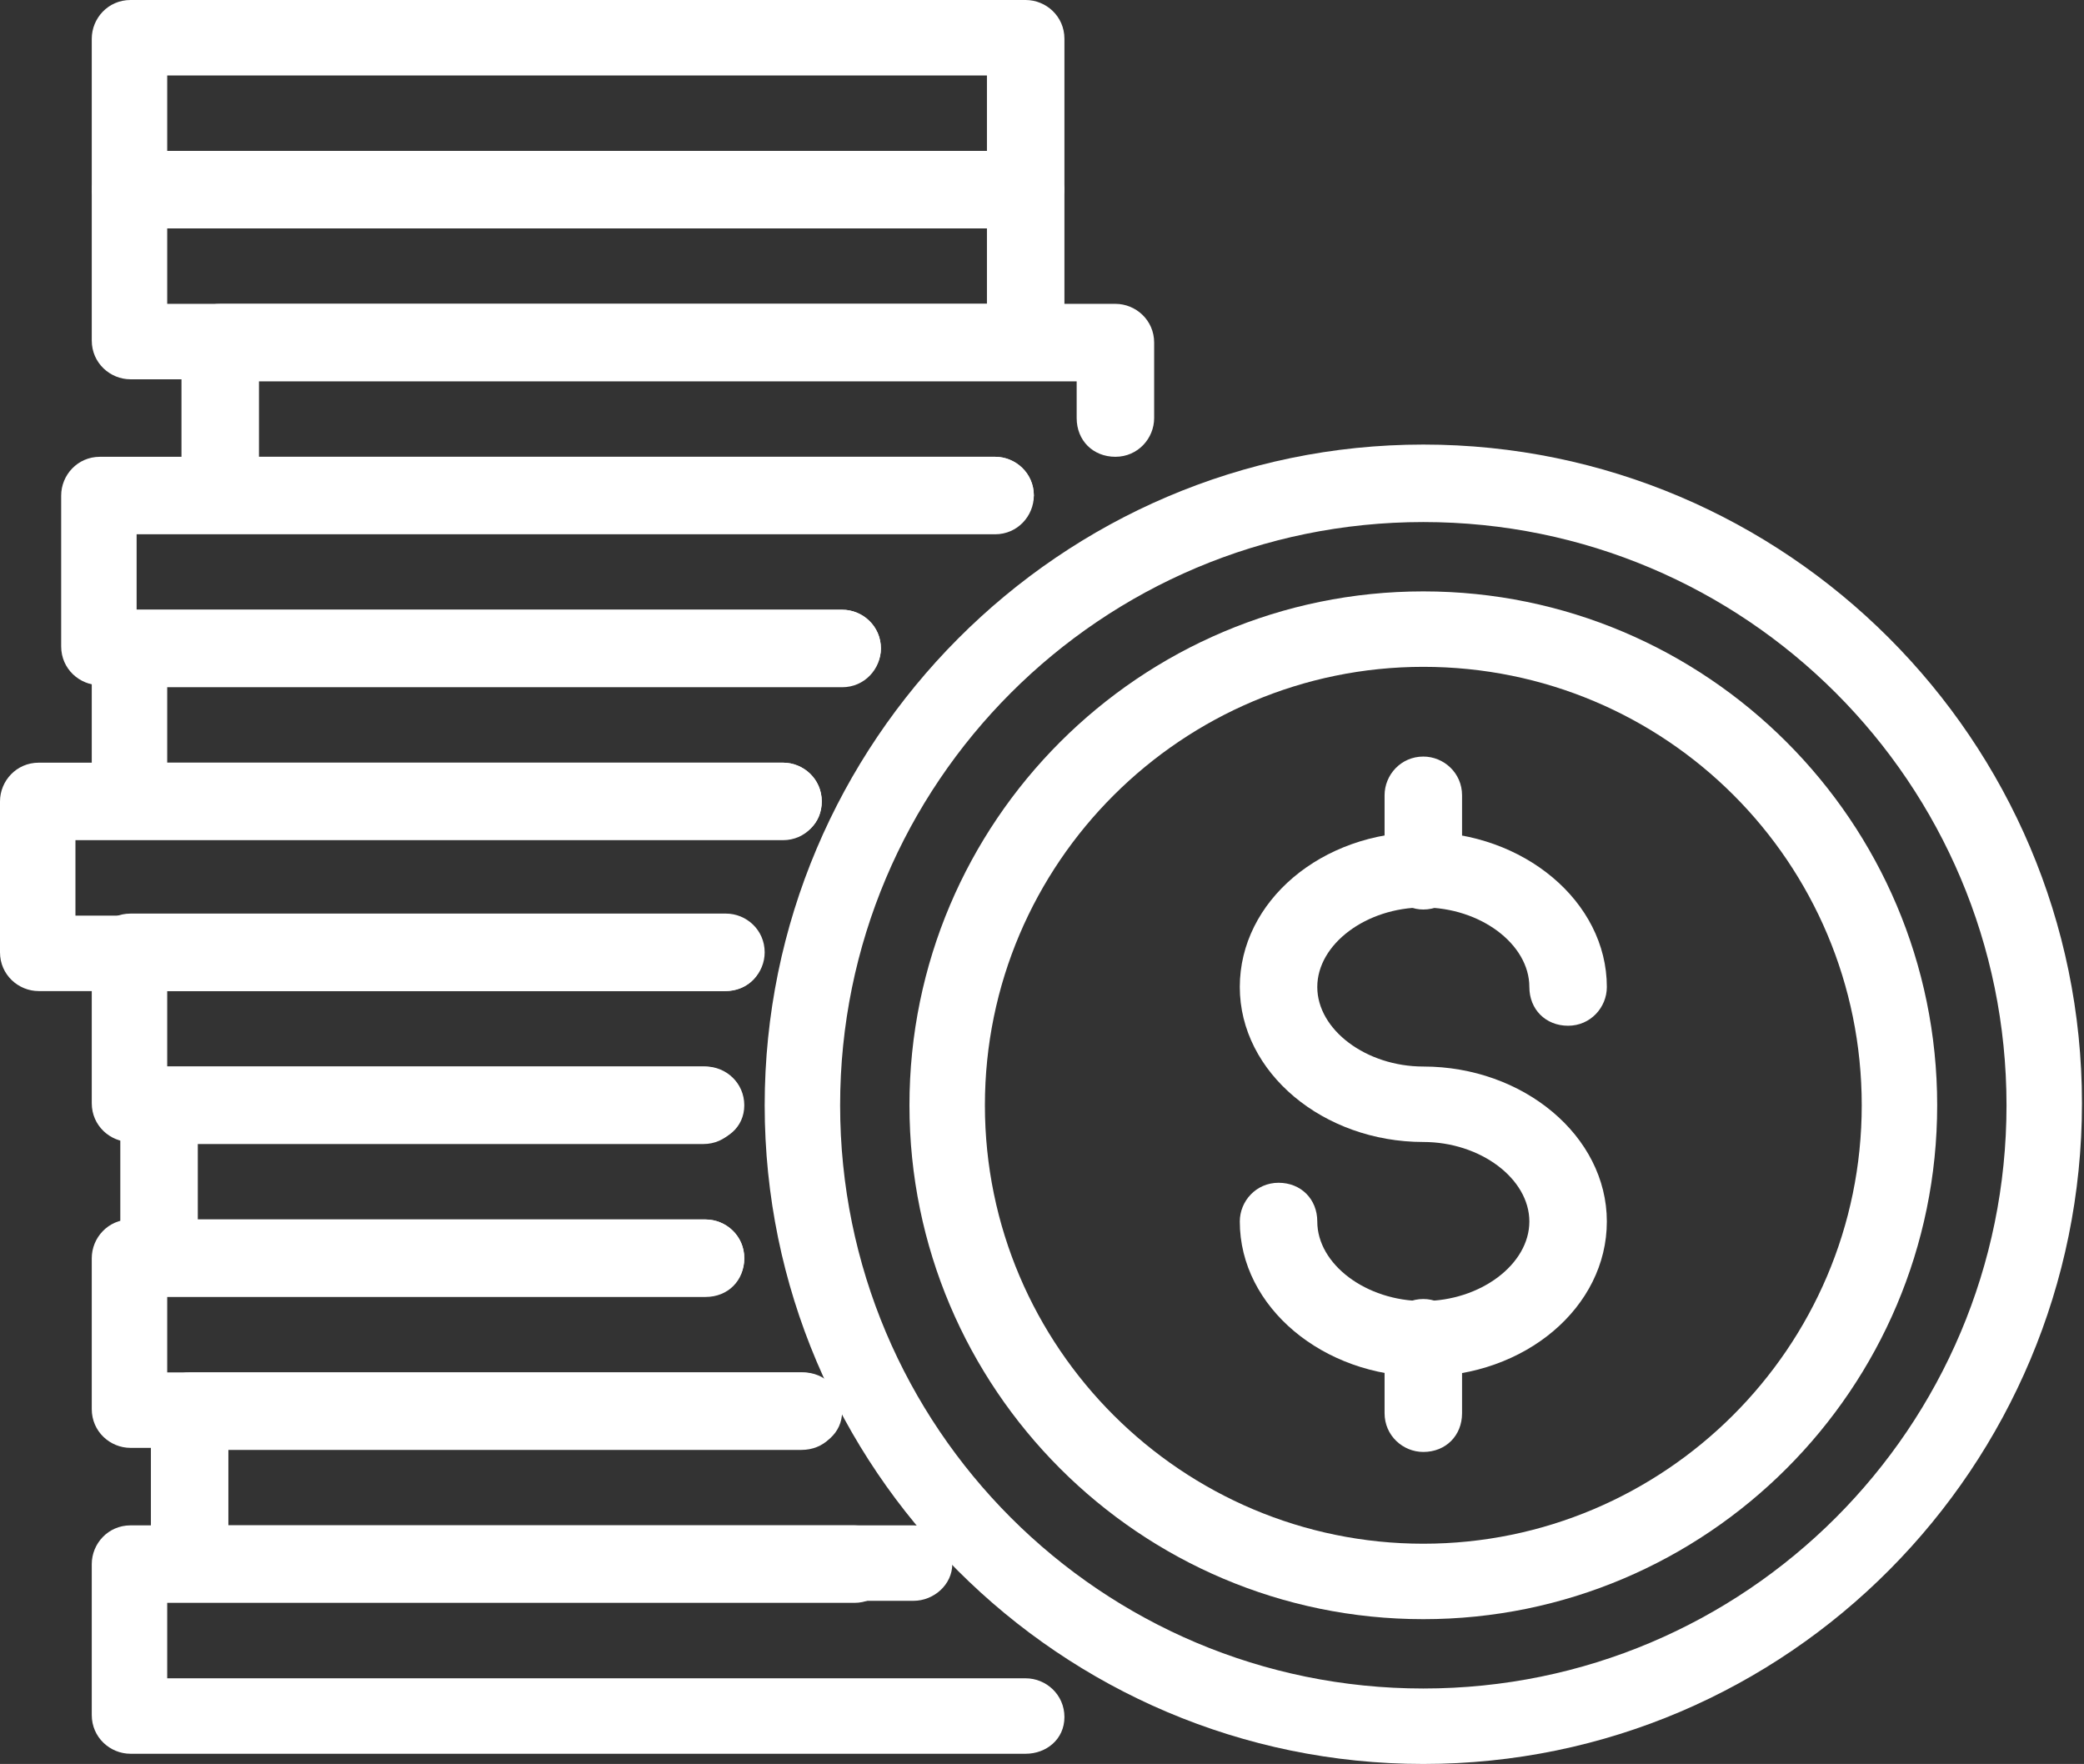 <?xml version="1.0" encoding="utf-8"?>
<!-- Generator: Adobe Illustrator 22.0.1, SVG Export Plug-In . SVG Version: 6.00 Build 0)  -->
<svg version="1.1" id="Layer_2" xmlns="http://www.w3.org/2000/svg" xmlns:xlink="http://www.w3.org/1999/xlink" x="0px" y="0px"
	 viewBox="0 0 102.2 86.5" enable-background="new 0 0 102.2 86.5" xml:space="preserve">
<rect x="0" y="0" width="102.2" height="86.5" fill="#333333" stroke="none"/>
<g>
	<g>
		<path fill="#FFFFFF" d="M69.8,67.5c-4.9,0-9-3.4-9-7.6c0-1,0.8-1.9,1.9-1.9s1.9,0.8,1.9,1.9c0,2.1,2.4,3.9,5.2,3.9
			c2.8,0,5.2-1.8,5.2-3.9c0-2.1-2.4-3.9-5.2-3.9c-4.9,0-9-3.4-9-7.6s4-7.6,9-7.6c4.9,0,9,3.4,9,7.6c0,1-0.8,1.9-1.9,1.9
			s-1.9-0.8-1.9-1.9c0-2.1-2.4-3.9-5.2-3.9c-2.8,0-5.2,1.8-5.2,3.9c0,2.1,2.4,3.9,5.2,3.9c4.9,0,9,3.4,9,7.6S74.8,67.5,69.8,67.5z"
			/>
		<path fill="#FFFFFF" d="M69.8,44.6c-1,0-1.9-0.8-1.9-1.9V39c0-1,0.8-1.9,1.9-1.9c1,0,1.9,0.8,1.9,1.9v3.7
			C71.7,43.7,70.9,44.6,69.8,44.6z"/>
		<path fill="#FFFFFF" d="M69.8,71.2c-1,0-1.9-0.8-1.9-1.9v-3.7c0-1,0.8-1.9,1.9-1.9c1,0,1.9,0.8,1.9,1.9v3.7
			C71.7,70.4,70.9,71.2,69.8,71.2z"/>
		<path fill="#FFFFFF" d="M69.8,79.4c-13.9,0-25.2-11.3-25.2-25.2S55.9,29,69.8,29c13.9,0,25.2,11.3,25.2,25.2S83.7,79.4,69.8,79.4z
			 M69.8,32.7c-11.8,0-21.5,9.6-21.5,21.5S58,75.7,69.8,75.7c11.8,0,21.5-9.6,21.5-21.5S81.7,32.7,69.8,32.7z"/>
		<path fill="#FFFFFF" d="M69.8,86.5C52,86.5,37.5,72,37.5,54.2S52,21.8,69.8,21.8s32.3,14.5,32.3,32.3S87.7,86.5,69.8,86.5z
			 M69.8,25.6c-15.8,0-28.6,12.8-28.6,28.6s12.8,28.6,28.6,28.6s28.6-12.8,28.6-28.6S85.6,25.6,69.8,25.6z"/>
	</g>
	<path fill="#FFFFFF" d="M50.3,86H6.4c-1,0-1.9-0.8-1.9-1.9v-7.4c0-1,0.8-1.9,1.9-1.9h35.5c1,0,1.9,0.8,1.9,1.9c0,1-0.8,1.9-1.9,1.9
		H8.2v3.7h42.1c1,0,1.9,0.8,1.9,1.9S51.3,86,50.3,86z"/>
	<path fill="#FFFFFF" d="M44.8,78.5H9.3c-1,0-1.9-0.8-1.9-1.9v-7.4c0-1,0.8-1.9,1.9-1.9h30c1,0,1.9,0.8,1.9,1.9s-0.8,1.9-1.9,1.9
		H11.2v3.7h33.6c1,0,1.9,0.8,1.9,1.9C46.7,77.7,45.8,78.5,44.8,78.5z"/>
	<path fill="#FFFFFF" d="M39.4,71h-33c-1,0-1.9-0.8-1.9-1.9v-7.4c0-1,0.8-1.9,1.9-1.9h28.2c1,0,1.9,0.8,1.9,1.9s-0.8,1.9-1.9,1.9
		H8.2v3.7h31.2c1,0,1.9,0.8,1.9,1.9S40.4,71,39.4,71z"/>
	<path fill="#FFFFFF" d="M34.6,63.5H7.8c-1,0-1.9-0.8-1.9-1.9v-7.4c0-1,0.8-1.9,1.9-1.9h26.7c1,0,1.9,0.8,1.9,1.9
		c0,1-0.8,1.9-1.9,1.9H9.7v3.7h24.9c1,0,1.9,0.8,1.9,1.9S35.6,63.5,34.6,63.5z"/>
	<path fill="#FFFFFF" d="M34.6,56H6.4c-1,0-1.9-0.8-1.9-1.9v-7.4c0-1,0.8-1.9,1.9-1.9h29.2c1,0,1.9,0.8,1.9,1.9c0,1-0.8,1.9-1.9,1.9
		H8.2v3.7h26.4c1,0,1.9,0.8,1.9,1.9S35.6,56,34.6,56z"/>
	<path fill="#FFFFFF" d="M35.5,48.6H1.9c-1,0-1.9-0.8-1.9-1.9v-7.4c0-1,0.8-1.9,1.9-1.9h36.5c1,0,1.9,0.8,1.9,1.9
		c0,1-0.8,1.9-1.9,1.9H3.7v3.7h31.8c1,0,1.9,0.8,1.9,1.9S36.6,48.6,35.5,48.6z"/>
	<path fill="#FFFFFF" d="M38.4,41.1H6.4c-1,0-1.9-0.8-1.9-1.9v-7.4c0-1,0.8-1.9,1.9-1.9h34.9c1,0,1.9,0.8,1.9,1.9
		c0,1-0.8,1.9-1.9,1.9H8.2v3.7h30.2c1,0,1.9,0.8,1.9,1.9S39.5,41.1,38.4,41.1z"/>
	<path fill="#FFFFFF" d="M41.3,33.6H4.9c-1,0-1.9-0.8-1.9-1.9v-7.4c0-1,0.8-1.9,1.9-1.9h43.9c1,0,1.9,0.8,1.9,1.9
		c0,1-0.8,1.9-1.9,1.9H6.7v3.7h34.6c1,0,1.9,0.8,1.9,1.9C43.2,32.8,42.3,33.6,41.3,33.6z"/>
	<path fill="#FFFFFF" d="M48.8,26.1H10.8c-1,0-1.9-0.8-1.9-1.9v-7.4c0-1,0.8-1.9,1.9-1.9h43.9c1,0,1.9,0.8,1.9,1.9v3.7
		c0,1-0.8,1.9-1.9,1.9s-1.9-0.8-1.9-1.9v-1.8H12.7v3.7h36.1c1,0,1.9,0.8,1.9,1.9C50.6,25.3,49.8,26.1,48.8,26.1z"/>
	<path fill="#FFFFFF" d="M50.3,18.6H6.4c-1,0-1.9-0.8-1.9-1.9V9.4c0-1,0.8-1.9,1.9-1.9h43.9c1,0,1.9,0.8,1.9,1.9v7.4
		C52.1,17.8,51.3,18.6,50.3,18.6z M8.2,14.9h40.2v-3.7H8.2V14.9z"/>
	<path fill="#FFFFFF" d="M50.3,11.1H6.4c-1,0-1.9-0.8-1.9-1.9V1.9c0-1,0.8-1.9,1.9-1.9h43.9c1,0,1.9,0.8,1.9,1.9v7.4
		C52.1,10.3,51.3,11.1,50.3,11.1z M8.2,7.4h40.2V3.7H8.2V7.4z"/>
</g>
</svg>
